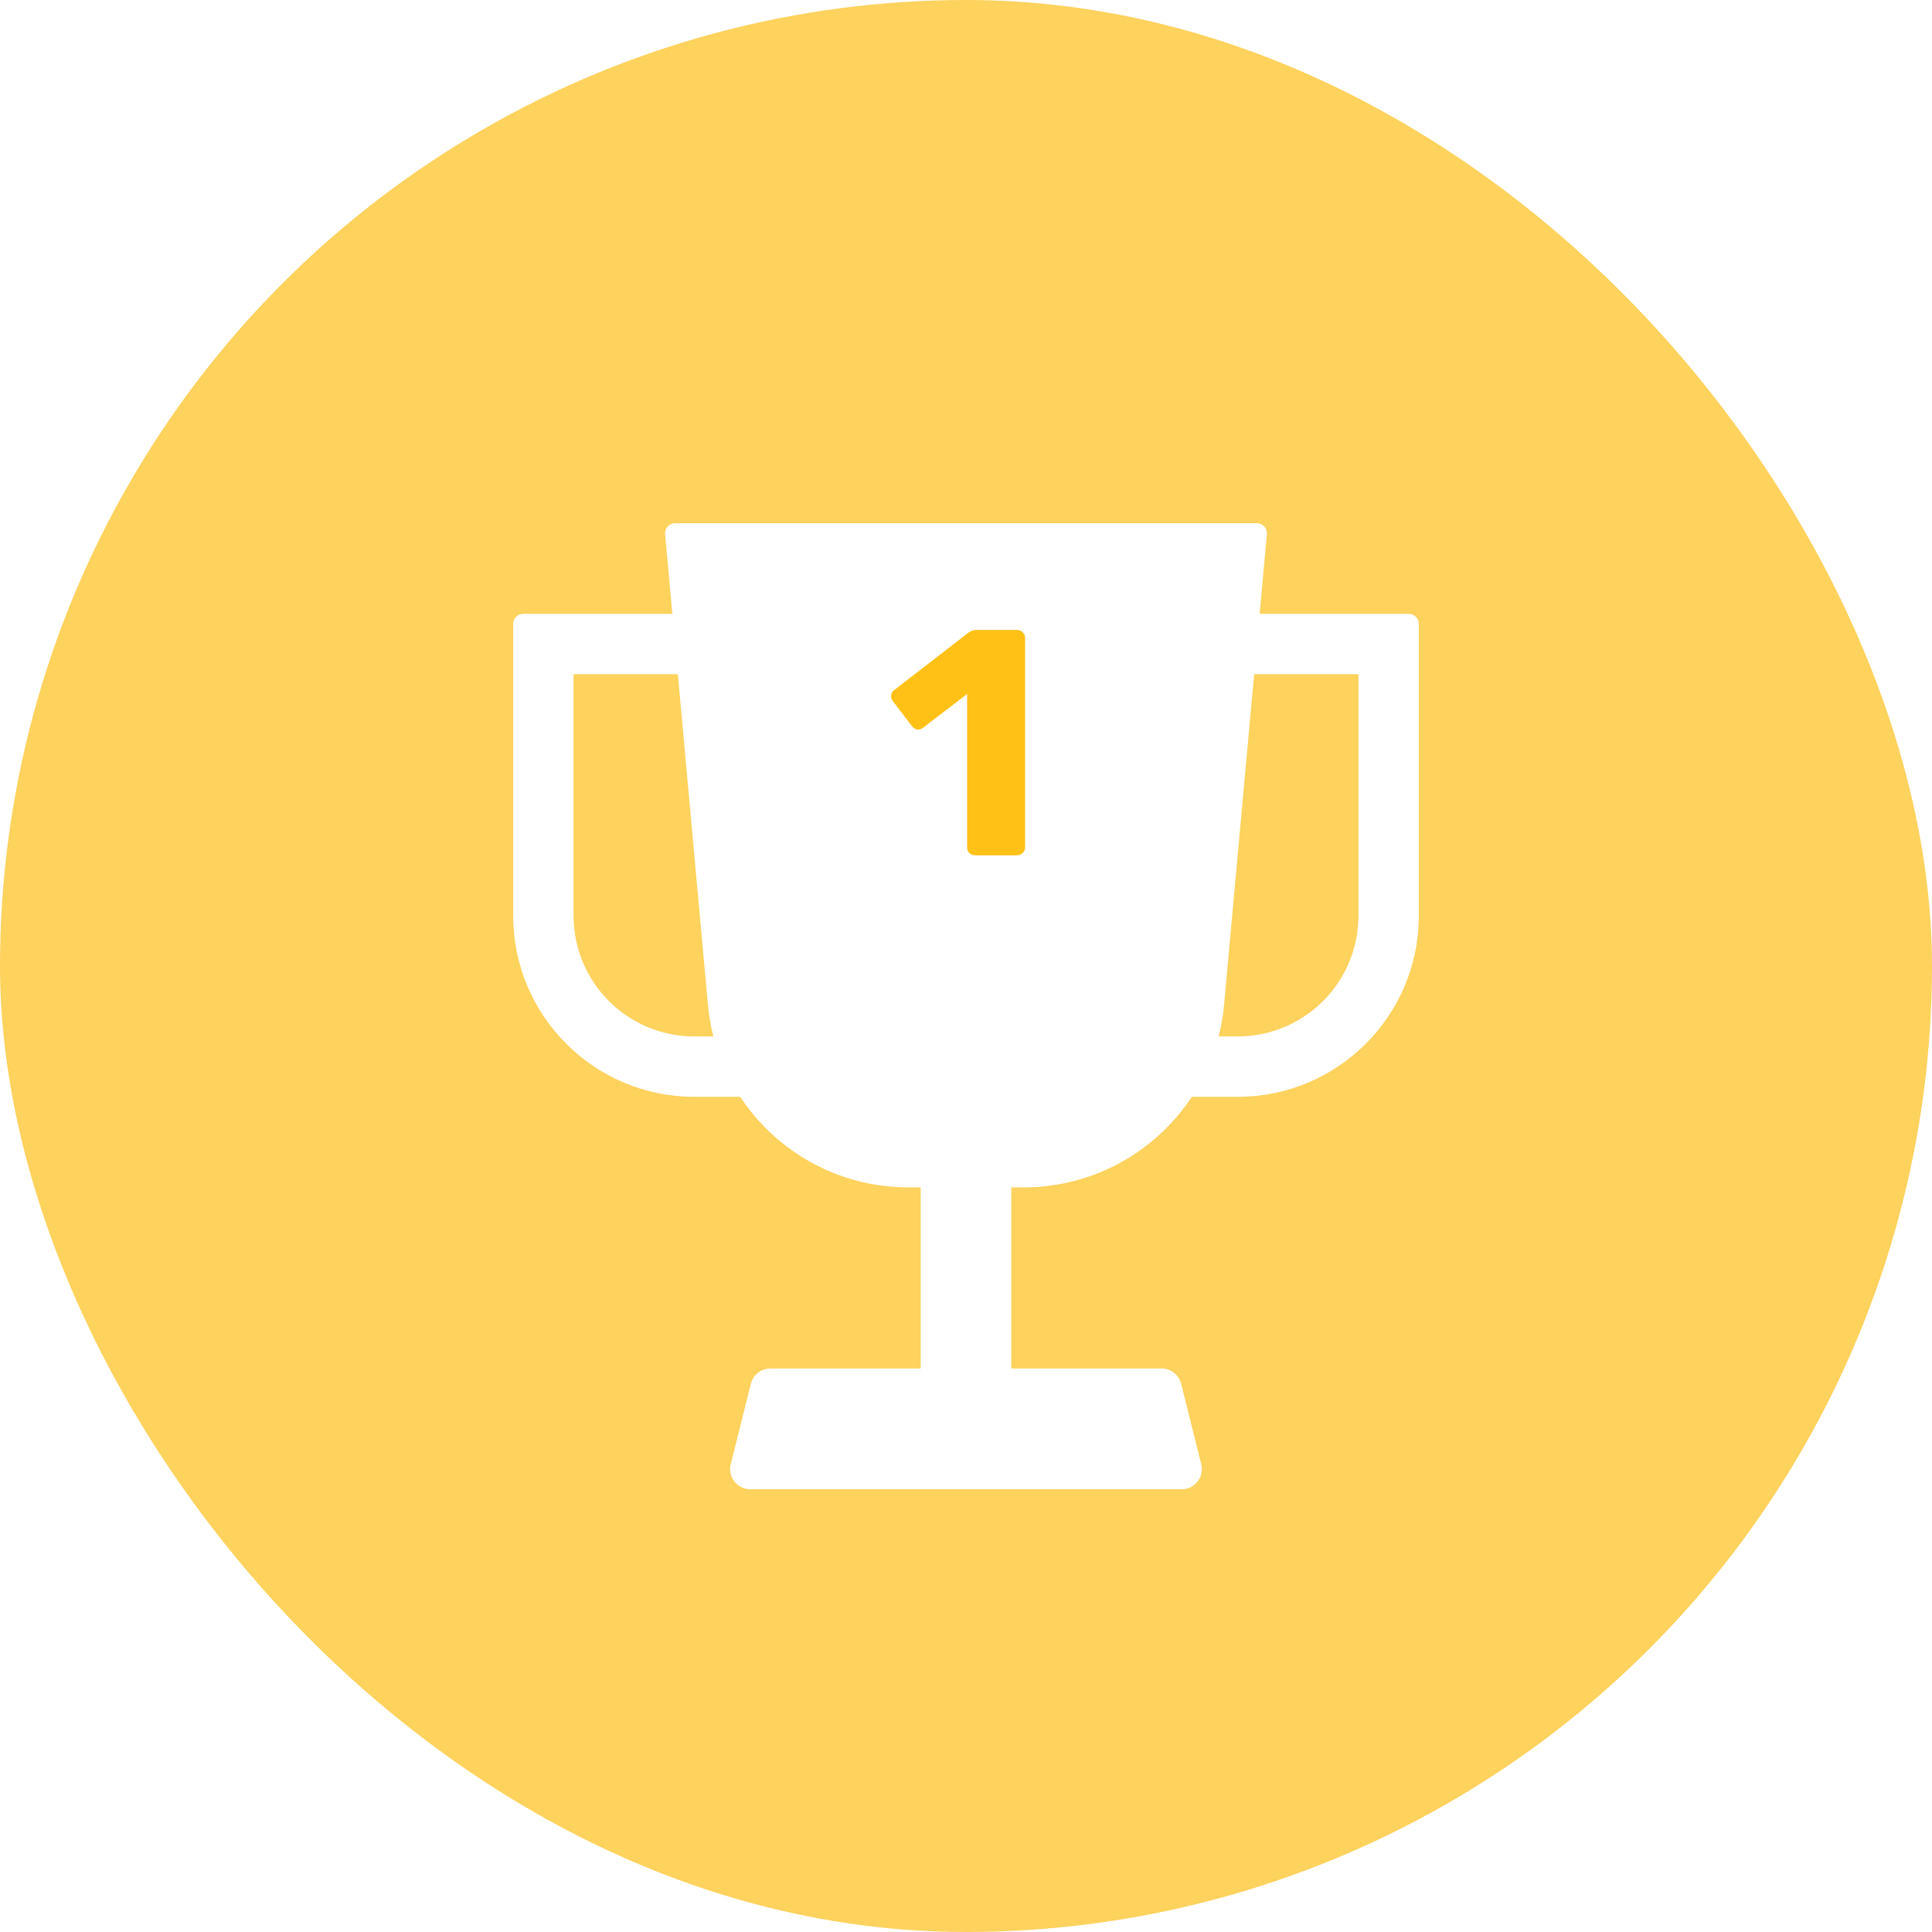 <svg width="48" height="48" viewBox="0 0 48 48" fill="none" xmlns="http://www.w3.org/2000/svg">
<g clip-path="url(#clip0_1216_11878)">
<circle cx="24" cy="24" r="24" fill="#FDD25D"/>
<g filter="url(#filter0_d_1216_11878)">
<circle cx="24" cy="24" r="19.5" fill="#FDD25D"/>
</g>
<g filter="url(#filter1_d_1216_11878)">
<path fill-rule="evenodd" clip-rule="evenodd" d="M16.774 12C16.627 12 16.512 12.126 16.525 12.273L16.704 14.25H13C12.862 14.25 12.75 14.362 12.75 14.5V21.75C12.75 24.235 14.765 26.25 17.25 26.25H18.39C19.288 27.612 20.831 28.5 22.566 28.5H22.875V33H19.14C18.911 33 18.711 33.156 18.655 33.379L18.155 35.379C18.076 35.694 18.315 36 18.64 36H29.36C29.685 36 29.924 35.694 29.845 35.379L29.345 33.379C29.289 33.156 29.089 33 28.86 33H25.125V28.5H25.434C27.169 28.5 28.712 27.612 29.61 26.25H30.75C33.235 26.25 35.25 24.235 35.25 21.75V14.5C35.25 14.362 35.138 14.25 35 14.25H31.296L31.475 12.273C31.488 12.126 31.373 12 31.226 12H16.774ZM16.841 15.75H14.25V21.75C14.25 23.407 15.593 24.75 17.25 24.75H17.724C17.658 24.492 17.611 24.226 17.587 23.953L16.841 15.75ZM30.276 24.75C30.342 24.492 30.389 24.226 30.413 23.953L31.159 15.75H33.75V21.75C33.75 23.407 32.407 24.75 30.75 24.75H30.276Z" fill="white"/>
</g>
<path d="M24.228 21.25C24.174 21.25 24.126 21.231 24.084 21.194C24.046 21.157 24.028 21.109 24.028 21.05V17.242L22.932 18.082C22.884 18.119 22.833 18.133 22.78 18.122C22.732 18.111 22.689 18.082 22.652 18.034L22.18 17.418C22.148 17.37 22.134 17.319 22.14 17.266C22.15 17.207 22.182 17.162 22.236 17.13L24.076 15.706C24.108 15.685 24.137 15.671 24.164 15.666C24.196 15.655 24.23 15.65 24.268 15.65H25.268C25.321 15.65 25.366 15.669 25.404 15.706C25.446 15.743 25.468 15.791 25.468 15.85V21.05C25.468 21.109 25.446 21.157 25.404 21.194C25.366 21.231 25.321 21.25 25.268 21.25H24.228Z" fill="#FFC116"/>
</g>
<defs>
<filter id="filter0_d_1216_11878" x="-0.5" y="1.5" width="49" height="49" filterUnits="userSpaceOnUse" color-interpolation-filters="sRGB">
<feFlood flood-opacity="0" result="BackgroundImageFix"/>
<feColorMatrix in="SourceAlpha" type="matrix" values="0 0 0 0 0 0 0 0 0 0 0 0 0 0 0 0 0 0 127 0" result="hardAlpha"/>
<feOffset dy="2"/>
<feGaussianBlur stdDeviation="2.5"/>
<feColorMatrix type="matrix" values="0 0 0 0 0.988 0 0 0 0 0.781 0 0 0 0 0.218 0 0 0 1 0"/>
<feBlend mode="normal" in2="BackgroundImageFix" result="effect1_dropShadow_1216_11878"/>
<feBlend mode="normal" in="SourceGraphic" in2="effect1_dropShadow_1216_11878" result="shape"/>
</filter>
<filter id="filter1_d_1216_11878" x="10.25" y="10.5" width="27.5" height="29" filterUnits="userSpaceOnUse" color-interpolation-filters="sRGB">
<feFlood flood-opacity="0" result="BackgroundImageFix"/>
<feColorMatrix in="SourceAlpha" type="matrix" values="0 0 0 0 0 0 0 0 0 0 0 0 0 0 0 0 0 0 127 0" result="hardAlpha"/>
<feOffset dy="1"/>
<feGaussianBlur stdDeviation="1.25"/>
<feColorMatrix type="matrix" values="0 0 0 0 0.329 0 0 0 0 0.142 0 0 0 0 0.758 0 0 0 0.1 0"/>
<feBlend mode="normal" in2="BackgroundImageFix" result="effect1_dropShadow_1216_11878"/>
<feBlend mode="normal" in="SourceGraphic" in2="effect1_dropShadow_1216_11878" result="shape"/>
</filter>
<clipPath id="clip0_1216_11878">
<rect width="48" height="48" rx="24" fill="white"/>
</clipPath>
</defs>
</svg>
